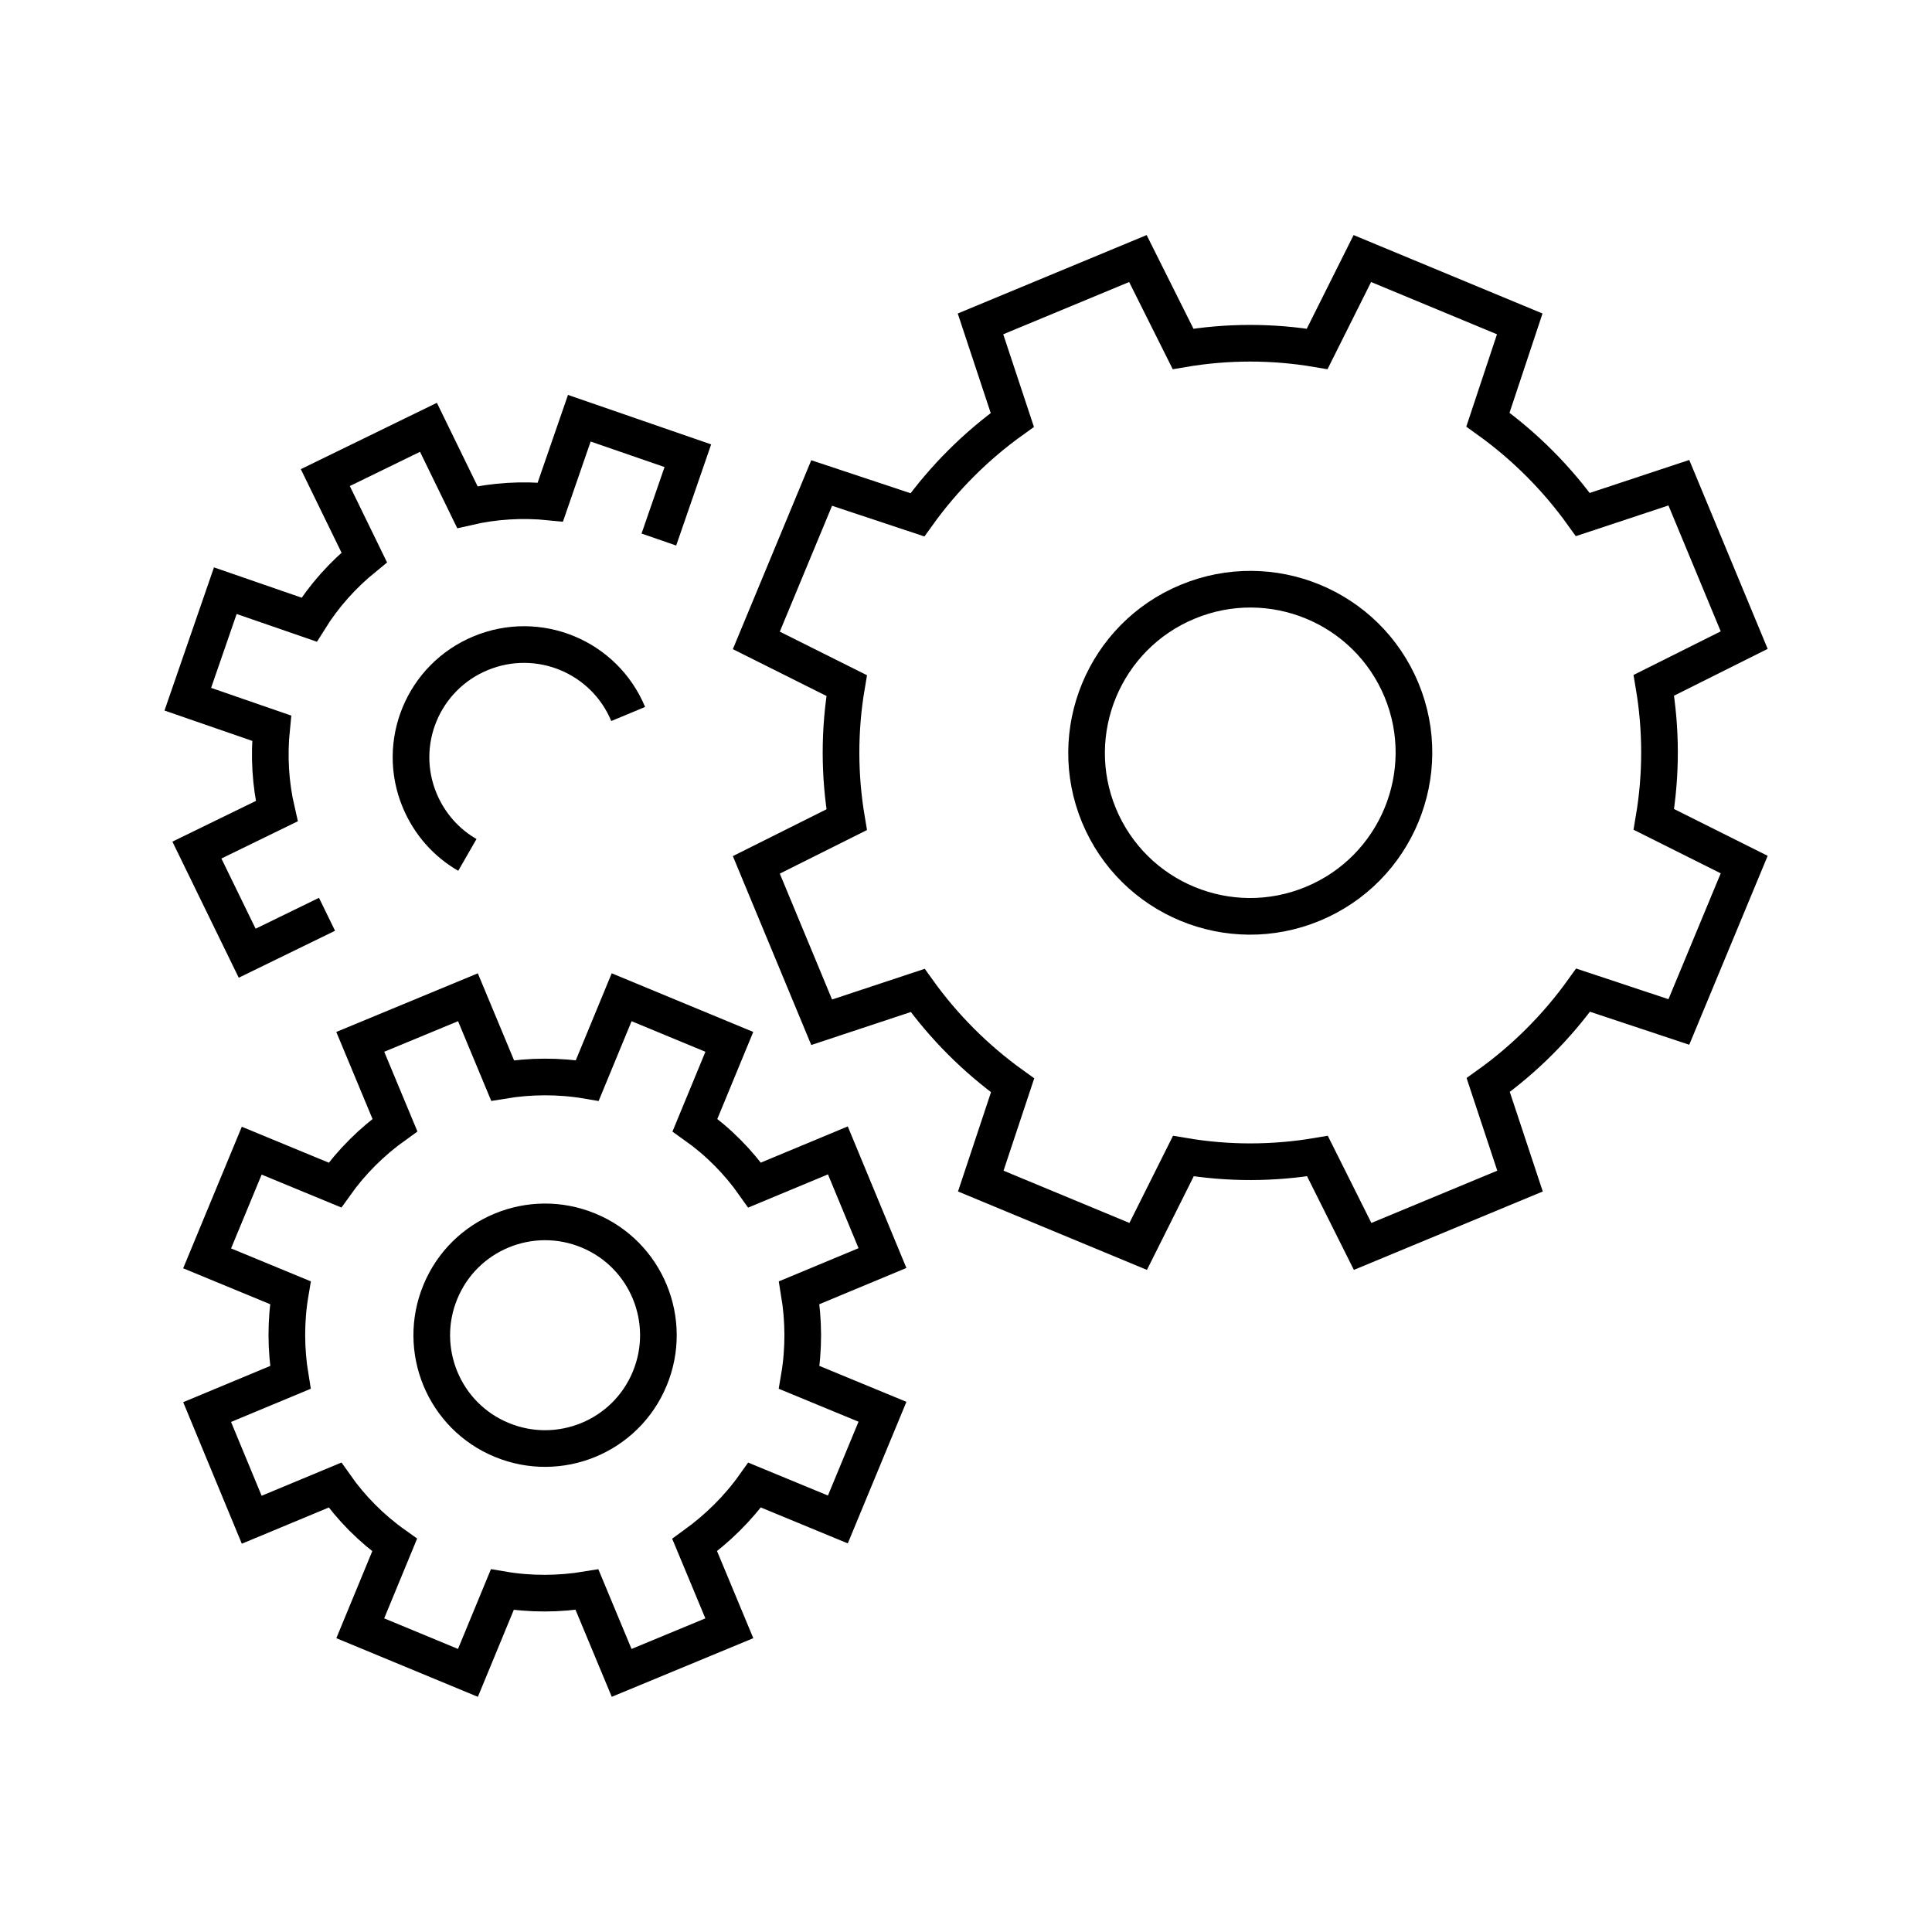 <?xml version="1.0" encoding="utf-8"?>
<svg xmlns="http://www.w3.org/2000/svg" id="Layer_1" data-name="Layer 1" viewBox="0 0 68 68">
  <defs>
    <style>
      .cls-1 {
        fill: none;
        stroke: #000;
        stroke-miterlimit: 10;
        stroke-width: 1.29px;
      }
    </style>
  </defs>
  <path class="cls-1" d="M26.62,22.54l2.3-5.54,3.37,1.12c.94-1.31,2.07-2.43,3.34-3.34l-1.12-3.38,5.54-2.3,1.59,3.18c1.54-.26,3.13-.27,4.72,0l1.59-3.18,5.54,2.3-1.12,3.37c1.31.94,2.43,2.07,3.34,3.34l3.38-1.12,2.3,5.54-3.18,1.59c.26,1.54.27,3.13,0,4.72l3.18,1.59-2.3,5.54-3.37-1.12c-.94,1.31-2.07,2.43-3.34,3.34l1.12,3.38-5.54,2.3-1.59-3.18c-1.54.26-3.13.27-4.72,0l-1.59,3.18-5.54-2.3,1.12-3.37c-1.31-.94-2.43-2.07-3.34-3.34l-3.38,1.12-2.3-5.54,3.18-1.59c-.26-1.54-.27-3.13,0-4.72l-3.18-1.59Z"/>
  <path class="cls-1" d="M38.68,28.7c1.22,2.94,4.59,4.33,7.53,3.11,2.94-1.22,4.33-4.59,3.12-7.52-1.22-2.94-4.59-4.33-7.53-3.11-2.94,1.22-4.33,4.59-3.12,7.52Z"/>
  <path class="cls-1" d="M22.11,25.13c-.84-2.02-3.16-2.98-5.19-2.14s-2.99,3.16-2.15,5.18c.35.84.95,1.5,1.68,1.92"/>
  <path class="cls-1" d="M7.29,44.29l1.57-3.79,2.93,1.21c.59-.83,1.3-1.53,2.11-2.11l-1.22-2.93,3.79-1.57,1.22,2.93c.97-.16,1.98-.17,2.98,0l1.21-2.93,3.79,1.57-1.21,2.93c.83.59,1.53,1.3,2.1,2.11l2.93-1.22,1.57,3.79-2.93,1.22c.16.97.17,1.98,0,2.98l2.93,1.21-1.57,3.79-2.93-1.21c-.59.83-1.31,1.53-2.11,2.11l1.22,2.93-3.79,1.57-1.22-2.93c-.97.16-1.98.17-2.98,0l-1.21,2.93-3.79-1.57,1.21-2.93c-.83-.59-1.53-1.3-2.1-2.11l-2.93,1.22-1.57-3.79,2.93-1.22c-.16-.97-.17-1.98,0-2.98l-2.93-1.21Z"/>
  <path class="cls-1" d="M11.51,32.18l-2.81,1.37-1.77-3.63,2.81-1.37c-.22-.95-.28-1.93-.18-2.92l-2.95-1.02,1.32-3.82,2.95,1.02c.53-.85,1.19-1.58,1.94-2.19l-1.37-2.81,3.63-1.77,1.37,2.81c.95-.22,1.93-.28,2.92-.18l1.02-2.95,3.82,1.32-1.02,2.95"/>
  <path class="cls-1" d="M15.5,45.47c-.84,2.03.12,4.37,2.16,5.21,2.03.84,4.37-.12,5.21-2.16.84-2.03-.12-4.37-2.16-5.21-2.03-.84-4.37.12-5.21,2.16Z"/>
</svg>
